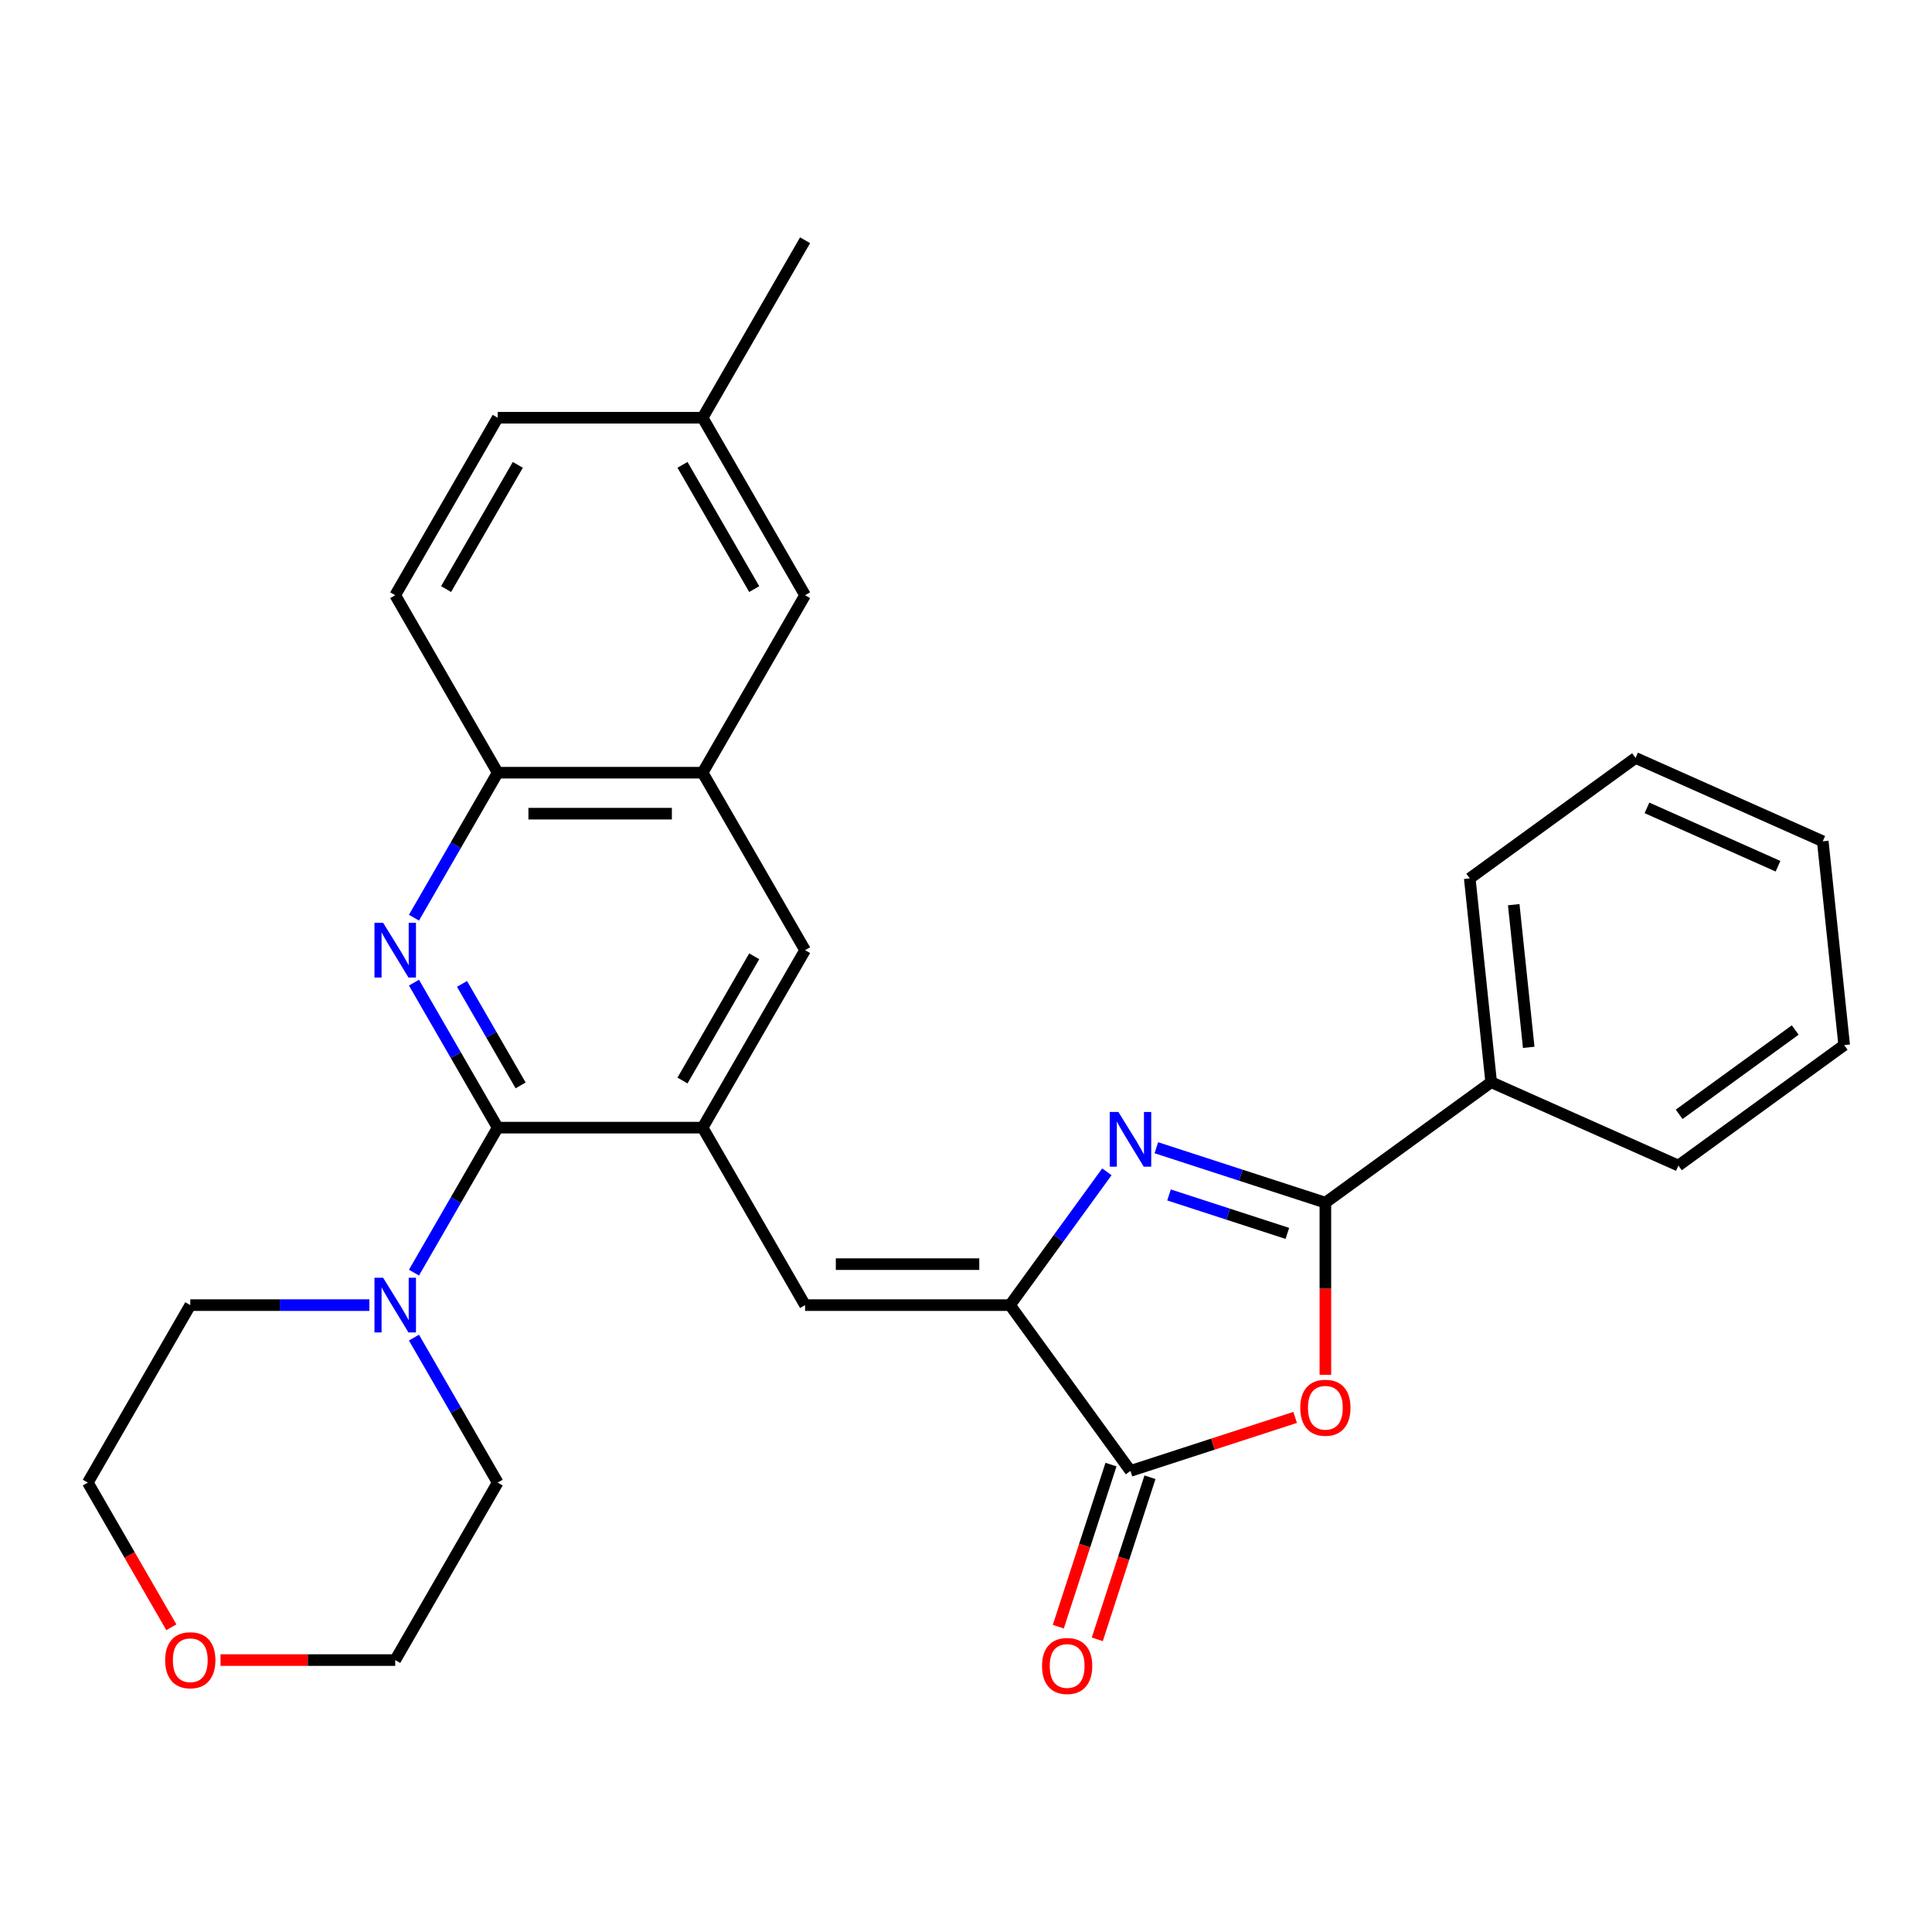 <?xml version='1.0' encoding='iso-8859-1'?>
<svg version='1.1' baseProfile='full'
              xmlns='http://www.w3.org/2000/svg'
                      xmlns:rdkit='http://www.rdkit.org/xml'
                      xmlns:xlink='http://www.w3.org/1999/xlink'
                  xml:space='preserve'
width='1000px' height='1000px' viewBox='0 0 1000 1000'>
<!-- END OF HEADER -->
<rect style='opacity:1.0;fill:#FFFFFF;stroke:none' width='1000' height='1000' x='0' y='0'> </rect>
<path class='bond-0' d='M 598.523,594.065 L 642.268,608.279' style='fill:none;fill-rule:evenodd;stroke:#0000FF;stroke-width:6px;stroke-linecap:butt;stroke-linejoin:miter;stroke-opacity:1' />
<path class='bond-0' d='M 642.268,608.279 L 686.013,622.492' style='fill:none;fill-rule:evenodd;stroke:#000000;stroke-width:6px;stroke-linecap:butt;stroke-linejoin:miter;stroke-opacity:1' />
<path class='bond-0' d='M 605.091,618.505 L 635.713,628.455' style='fill:none;fill-rule:evenodd;stroke:#0000FF;stroke-width:6px;stroke-linecap:butt;stroke-linejoin:miter;stroke-opacity:1' />
<path class='bond-0' d='M 635.713,628.455 L 666.334,638.404' style='fill:none;fill-rule:evenodd;stroke:#000000;stroke-width:6px;stroke-linecap:butt;stroke-linejoin:miter;stroke-opacity:1' />
<path class='bond-1' d='M 572.917,606.526 L 547.85,641.027' style='fill:none;fill-rule:evenodd;stroke:#0000FF;stroke-width:6px;stroke-linecap:butt;stroke-linejoin:miter;stroke-opacity:1' />
<path class='bond-1' d='M 547.85,641.027 L 522.783,675.529' style='fill:none;fill-rule:evenodd;stroke:#000000;stroke-width:6px;stroke-linecap:butt;stroke-linejoin:miter;stroke-opacity:1' />
<path class='bond-3' d='M 686.013,622.492 L 686.013,667.043' style='fill:none;fill-rule:evenodd;stroke:#000000;stroke-width:6px;stroke-linecap:butt;stroke-linejoin:miter;stroke-opacity:1' />
<path class='bond-3' d='M 686.013,667.043 L 686.013,711.593' style='fill:none;fill-rule:evenodd;stroke:#FF0000;stroke-width:6px;stroke-linecap:butt;stroke-linejoin:miter;stroke-opacity:1' />
<path class='bond-12' d='M 686.013,622.492 L 771.828,560.144' style='fill:none;fill-rule:evenodd;stroke:#000000;stroke-width:6px;stroke-linecap:butt;stroke-linejoin:miter;stroke-opacity:1' />
<path class='bond-5' d='M 522.783,675.529 L 585.132,761.344' style='fill:none;fill-rule:evenodd;stroke:#000000;stroke-width:6px;stroke-linecap:butt;stroke-linejoin:miter;stroke-opacity:1' />
<path class='bond-7' d='M 522.783,675.529 L 416.71,675.529' style='fill:none;fill-rule:evenodd;stroke:#000000;stroke-width:6px;stroke-linecap:butt;stroke-linejoin:miter;stroke-opacity:1' />
<path class='bond-7' d='M 506.872,654.314 L 432.621,654.314' style='fill:none;fill-rule:evenodd;stroke:#000000;stroke-width:6px;stroke-linecap:butt;stroke-linejoin:miter;stroke-opacity:1' />
<path class='bond-2' d='M 257.601,583.667 L 363.674,583.667' style='fill:none;fill-rule:evenodd;stroke:#000000;stroke-width:6px;stroke-linecap:butt;stroke-linejoin:miter;stroke-opacity:1' />
<path class='bond-4' d='M 257.601,583.667 L 235.936,546.142' style='fill:none;fill-rule:evenodd;stroke:#000000;stroke-width:6px;stroke-linecap:butt;stroke-linejoin:miter;stroke-opacity:1' />
<path class='bond-4' d='M 235.936,546.142 L 214.27,508.617' style='fill:none;fill-rule:evenodd;stroke:#0000FF;stroke-width:6px;stroke-linecap:butt;stroke-linejoin:miter;stroke-opacity:1' />
<path class='bond-4' d='M 269.474,561.802 L 254.308,535.534' style='fill:none;fill-rule:evenodd;stroke:#000000;stroke-width:6px;stroke-linecap:butt;stroke-linejoin:miter;stroke-opacity:1' />
<path class='bond-4' d='M 254.308,535.534 L 239.142,509.267' style='fill:none;fill-rule:evenodd;stroke:#0000FF;stroke-width:6px;stroke-linecap:butt;stroke-linejoin:miter;stroke-opacity:1' />
<path class='bond-8' d='M 257.601,583.667 L 235.936,621.192' style='fill:none;fill-rule:evenodd;stroke:#000000;stroke-width:6px;stroke-linecap:butt;stroke-linejoin:miter;stroke-opacity:1' />
<path class='bond-8' d='M 235.936,621.192 L 214.27,658.717' style='fill:none;fill-rule:evenodd;stroke:#0000FF;stroke-width:6px;stroke-linecap:butt;stroke-linejoin:miter;stroke-opacity:1' />
<path class='bond-29' d='M 670.361,733.651 L 627.746,747.497' style='fill:none;fill-rule:evenodd;stroke:#FF0000;stroke-width:6px;stroke-linecap:butt;stroke-linejoin:miter;stroke-opacity:1' />
<path class='bond-29' d='M 627.746,747.497 L 585.132,761.344' style='fill:none;fill-rule:evenodd;stroke:#000000;stroke-width:6px;stroke-linecap:butt;stroke-linejoin:miter;stroke-opacity:1' />
<path class='bond-31' d='M 214.27,474.993 L 235.936,437.468' style='fill:none;fill-rule:evenodd;stroke:#0000FF;stroke-width:6px;stroke-linecap:butt;stroke-linejoin:miter;stroke-opacity:1' />
<path class='bond-31' d='M 235.936,437.468 L 257.601,399.943' style='fill:none;fill-rule:evenodd;stroke:#000000;stroke-width:6px;stroke-linecap:butt;stroke-linejoin:miter;stroke-opacity:1' />
<path class='bond-13' d='M 575.043,758.066 L 561.411,800.021' style='fill:none;fill-rule:evenodd;stroke:#000000;stroke-width:6px;stroke-linecap:butt;stroke-linejoin:miter;stroke-opacity:1' />
<path class='bond-13' d='M 561.411,800.021 L 547.78,841.975' style='fill:none;fill-rule:evenodd;stroke:#FF0000;stroke-width:6px;stroke-linecap:butt;stroke-linejoin:miter;stroke-opacity:1' />
<path class='bond-13' d='M 595.22,764.621 L 581.588,806.576' style='fill:none;fill-rule:evenodd;stroke:#000000;stroke-width:6px;stroke-linecap:butt;stroke-linejoin:miter;stroke-opacity:1' />
<path class='bond-13' d='M 581.588,806.576 L 567.956,848.531' style='fill:none;fill-rule:evenodd;stroke:#FF0000;stroke-width:6px;stroke-linecap:butt;stroke-linejoin:miter;stroke-opacity:1' />
<path class='bond-6' d='M 363.674,583.667 L 416.71,675.529' style='fill:none;fill-rule:evenodd;stroke:#000000;stroke-width:6px;stroke-linecap:butt;stroke-linejoin:miter;stroke-opacity:1' />
<path class='bond-11' d='M 363.674,583.667 L 416.71,491.805' style='fill:none;fill-rule:evenodd;stroke:#000000;stroke-width:6px;stroke-linecap:butt;stroke-linejoin:miter;stroke-opacity:1' />
<path class='bond-11' d='M 353.257,559.28 L 390.382,494.977' style='fill:none;fill-rule:evenodd;stroke:#000000;stroke-width:6px;stroke-linecap:butt;stroke-linejoin:miter;stroke-opacity:1' />
<path class='bond-19' d='M 191.172,675.529 L 144.832,675.529' style='fill:none;fill-rule:evenodd;stroke:#0000FF;stroke-width:6px;stroke-linecap:butt;stroke-linejoin:miter;stroke-opacity:1' />
<path class='bond-19' d='M 144.832,675.529 L 98.491,675.529' style='fill:none;fill-rule:evenodd;stroke:#000000;stroke-width:6px;stroke-linecap:butt;stroke-linejoin:miter;stroke-opacity:1' />
<path class='bond-20' d='M 214.27,692.34 L 235.936,729.866' style='fill:none;fill-rule:evenodd;stroke:#0000FF;stroke-width:6px;stroke-linecap:butt;stroke-linejoin:miter;stroke-opacity:1' />
<path class='bond-20' d='M 235.936,729.866 L 257.601,767.391' style='fill:none;fill-rule:evenodd;stroke:#000000;stroke-width:6px;stroke-linecap:butt;stroke-linejoin:miter;stroke-opacity:1' />
<path class='bond-9' d='M 257.601,399.943 L 363.674,399.943' style='fill:none;fill-rule:evenodd;stroke:#000000;stroke-width:6px;stroke-linecap:butt;stroke-linejoin:miter;stroke-opacity:1' />
<path class='bond-9' d='M 273.512,421.157 L 347.763,421.157' style='fill:none;fill-rule:evenodd;stroke:#000000;stroke-width:6px;stroke-linecap:butt;stroke-linejoin:miter;stroke-opacity:1' />
<path class='bond-15' d='M 257.601,399.943 L 204.564,308.081' style='fill:none;fill-rule:evenodd;stroke:#000000;stroke-width:6px;stroke-linecap:butt;stroke-linejoin:miter;stroke-opacity:1' />
<path class='bond-10' d='M 363.674,399.943 L 416.71,491.805' style='fill:none;fill-rule:evenodd;stroke:#000000;stroke-width:6px;stroke-linecap:butt;stroke-linejoin:miter;stroke-opacity:1' />
<path class='bond-14' d='M 363.674,399.943 L 416.71,308.081' style='fill:none;fill-rule:evenodd;stroke:#000000;stroke-width:6px;stroke-linecap:butt;stroke-linejoin:miter;stroke-opacity:1' />
<path class='bond-23' d='M 771.828,560.144 L 760.74,454.652' style='fill:none;fill-rule:evenodd;stroke:#000000;stroke-width:6px;stroke-linecap:butt;stroke-linejoin:miter;stroke-opacity:1' />
<path class='bond-23' d='M 791.263,542.103 L 783.502,468.258' style='fill:none;fill-rule:evenodd;stroke:#000000;stroke-width:6px;stroke-linecap:butt;stroke-linejoin:miter;stroke-opacity:1' />
<path class='bond-24' d='M 771.828,560.144 L 868.731,603.288' style='fill:none;fill-rule:evenodd;stroke:#000000;stroke-width:6px;stroke-linecap:butt;stroke-linejoin:miter;stroke-opacity:1' />
<path class='bond-17' d='M 416.71,308.081 L 363.674,216.219' style='fill:none;fill-rule:evenodd;stroke:#000000;stroke-width:6px;stroke-linecap:butt;stroke-linejoin:miter;stroke-opacity:1' />
<path class='bond-17' d='M 390.382,304.909 L 353.257,240.605' style='fill:none;fill-rule:evenodd;stroke:#000000;stroke-width:6px;stroke-linecap:butt;stroke-linejoin:miter;stroke-opacity:1' />
<path class='bond-33' d='M 204.564,308.081 L 257.601,216.219' style='fill:none;fill-rule:evenodd;stroke:#000000;stroke-width:6px;stroke-linecap:butt;stroke-linejoin:miter;stroke-opacity:1' />
<path class='bond-33' d='M 230.892,304.909 L 268.018,240.605' style='fill:none;fill-rule:evenodd;stroke:#000000;stroke-width:6px;stroke-linecap:butt;stroke-linejoin:miter;stroke-opacity:1' />
<path class='bond-16' d='M 114.143,859.253 L 159.354,859.253' style='fill:none;fill-rule:evenodd;stroke:#FF0000;stroke-width:6px;stroke-linecap:butt;stroke-linejoin:miter;stroke-opacity:1' />
<path class='bond-16' d='M 159.354,859.253 L 204.564,859.253' style='fill:none;fill-rule:evenodd;stroke:#000000;stroke-width:6px;stroke-linecap:butt;stroke-linejoin:miter;stroke-opacity:1' />
<path class='bond-32' d='M 88.692,842.281 L 67.073,804.836' style='fill:none;fill-rule:evenodd;stroke:#FF0000;stroke-width:6px;stroke-linecap:butt;stroke-linejoin:miter;stroke-opacity:1' />
<path class='bond-32' d='M 67.073,804.836 L 45.455,767.391' style='fill:none;fill-rule:evenodd;stroke:#000000;stroke-width:6px;stroke-linecap:butt;stroke-linejoin:miter;stroke-opacity:1' />
<path class='bond-18' d='M 363.674,216.219 L 257.601,216.219' style='fill:none;fill-rule:evenodd;stroke:#000000;stroke-width:6px;stroke-linecap:butt;stroke-linejoin:miter;stroke-opacity:1' />
<path class='bond-25' d='M 363.674,216.219 L 416.71,124.357' style='fill:none;fill-rule:evenodd;stroke:#000000;stroke-width:6px;stroke-linecap:butt;stroke-linejoin:miter;stroke-opacity:1' />
<path class='bond-22' d='M 98.491,675.529 L 45.455,767.391' style='fill:none;fill-rule:evenodd;stroke:#000000;stroke-width:6px;stroke-linecap:butt;stroke-linejoin:miter;stroke-opacity:1' />
<path class='bond-21' d='M 257.601,767.391 L 204.564,859.253' style='fill:none;fill-rule:evenodd;stroke:#000000;stroke-width:6px;stroke-linecap:butt;stroke-linejoin:miter;stroke-opacity:1' />
<path class='bond-26' d='M 760.74,454.652 L 846.555,392.304' style='fill:none;fill-rule:evenodd;stroke:#000000;stroke-width:6px;stroke-linecap:butt;stroke-linejoin:miter;stroke-opacity:1' />
<path class='bond-27' d='M 868.731,603.288 L 954.545,540.94' style='fill:none;fill-rule:evenodd;stroke:#000000;stroke-width:6px;stroke-linecap:butt;stroke-linejoin:miter;stroke-opacity:1' />
<path class='bond-27' d='M 869.133,576.773 L 929.204,533.129' style='fill:none;fill-rule:evenodd;stroke:#000000;stroke-width:6px;stroke-linecap:butt;stroke-linejoin:miter;stroke-opacity:1' />
<path class='bond-30' d='M 846.555,392.304 L 943.458,435.448' style='fill:none;fill-rule:evenodd;stroke:#000000;stroke-width:6px;stroke-linecap:butt;stroke-linejoin:miter;stroke-opacity:1' />
<path class='bond-30' d='M 852.462,418.156 L 920.294,448.356' style='fill:none;fill-rule:evenodd;stroke:#000000;stroke-width:6px;stroke-linecap:butt;stroke-linejoin:miter;stroke-opacity:1' />
<path class='bond-28' d='M 954.545,540.94 L 943.458,435.448' style='fill:none;fill-rule:evenodd;stroke:#000000;stroke-width:6px;stroke-linecap:butt;stroke-linejoin:miter;stroke-opacity:1' />
<path  class='atom-0' d='M 578.872 575.554
L 588.152 590.554
Q 589.072 592.034, 590.552 594.714
Q 592.032 597.394, 592.112 597.554
L 592.112 575.554
L 595.872 575.554
L 595.872 603.874
L 591.992 603.874
L 582.032 587.474
Q 580.872 585.554, 579.632 583.354
Q 578.432 581.154, 578.072 580.474
L 578.072 603.874
L 574.392 603.874
L 574.392 575.554
L 578.872 575.554
' fill='#0000FF'/>
<path  class='atom-4' d='M 673.013 728.645
Q 673.013 721.845, 676.373 718.045
Q 679.733 714.245, 686.013 714.245
Q 692.293 714.245, 695.653 718.045
Q 699.013 721.845, 699.013 728.645
Q 699.013 735.525, 695.613 739.445
Q 692.213 743.325, 686.013 743.325
Q 679.773 743.325, 676.373 739.445
Q 673.013 735.565, 673.013 728.645
M 686.013 740.125
Q 690.333 740.125, 692.653 737.245
Q 695.013 734.325, 695.013 728.645
Q 695.013 723.085, 692.653 720.285
Q 690.333 717.445, 686.013 717.445
Q 681.693 717.445, 679.333 720.245
Q 677.013 723.045, 677.013 728.645
Q 677.013 734.365, 679.333 737.245
Q 681.693 740.125, 686.013 740.125
' fill='#FF0000'/>
<path  class='atom-5' d='M 198.304 477.645
L 207.584 492.645
Q 208.504 494.125, 209.984 496.805
Q 211.464 499.485, 211.544 499.645
L 211.544 477.645
L 215.304 477.645
L 215.304 505.965
L 211.424 505.965
L 201.464 489.565
Q 200.304 487.645, 199.064 485.445
Q 197.864 483.245, 197.504 482.565
L 197.504 505.965
L 193.824 505.965
L 193.824 477.645
L 198.304 477.645
' fill='#0000FF'/>
<path  class='atom-9' d='M 198.304 661.369
L 207.584 676.369
Q 208.504 677.849, 209.984 680.529
Q 211.464 683.209, 211.544 683.369
L 211.544 661.369
L 215.304 661.369
L 215.304 689.689
L 211.424 689.689
L 201.464 673.289
Q 200.304 671.369, 199.064 669.169
Q 197.864 666.969, 197.504 666.289
L 197.504 689.689
L 193.824 689.689
L 193.824 661.369
L 198.304 661.369
' fill='#0000FF'/>
<path  class='atom-14' d='M 539.353 862.305
Q 539.353 855.505, 542.713 851.705
Q 546.073 847.905, 552.353 847.905
Q 558.633 847.905, 561.993 851.705
Q 565.353 855.505, 565.353 862.305
Q 565.353 869.185, 561.953 873.105
Q 558.553 876.985, 552.353 876.985
Q 546.113 876.985, 542.713 873.105
Q 539.353 869.225, 539.353 862.305
M 552.353 873.785
Q 556.673 873.785, 558.993 870.905
Q 561.353 867.985, 561.353 862.305
Q 561.353 856.745, 558.993 853.945
Q 556.673 851.105, 552.353 851.105
Q 548.033 851.105, 545.673 853.905
Q 543.353 856.705, 543.353 862.305
Q 543.353 868.025, 545.673 870.905
Q 548.033 873.785, 552.353 873.785
' fill='#FF0000'/>
<path  class='atom-17' d='M 85.491 859.333
Q 85.491 852.533, 88.851 848.733
Q 92.211 844.933, 98.491 844.933
Q 104.771 844.933, 108.131 848.733
Q 111.491 852.533, 111.491 859.333
Q 111.491 866.213, 108.091 870.133
Q 104.691 874.013, 98.491 874.013
Q 92.251 874.013, 88.851 870.133
Q 85.491 866.253, 85.491 859.333
M 98.491 870.813
Q 102.811 870.813, 105.131 867.933
Q 107.491 865.013, 107.491 859.333
Q 107.491 853.773, 105.131 850.973
Q 102.811 848.133, 98.491 848.133
Q 94.171 848.133, 91.811 850.933
Q 89.491 853.733, 89.491 859.333
Q 89.491 865.053, 91.811 867.933
Q 94.171 870.813, 98.491 870.813
' fill='#FF0000'/>
</svg>
